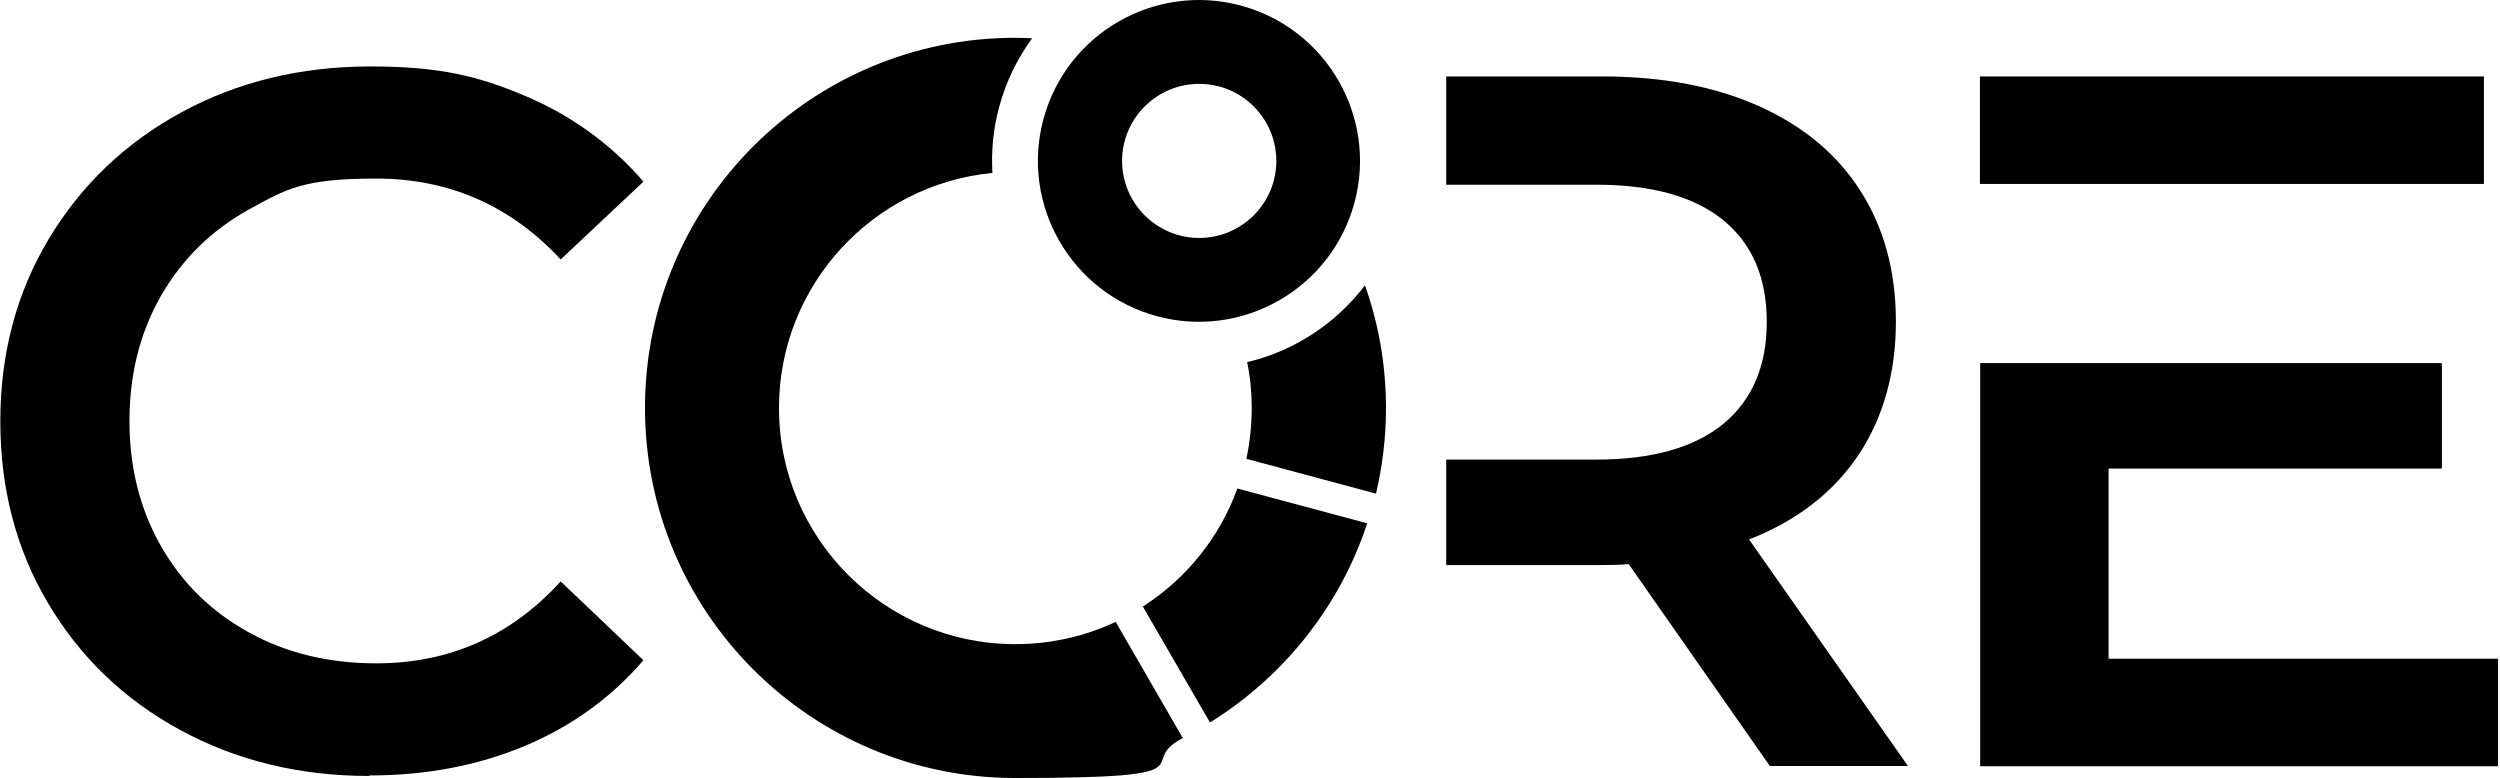 <svg width="964" height="300" viewBox="0 0 964 300" fill="none" xmlns="http://www.w3.org/2000/svg">
<path d="M963.238 254.007V295.46H763.561V140.014H941.601V180.676H813.06V254.007H963.337H963.238ZM763.462 29.474H957.804V70.927H763.462V29.474Z" fill="black"/>
<path d="M682.445 295.361L628.006 217.49C625.734 217.786 622.275 217.885 617.731 217.885H557.659V177.222H615.458C636.997 177.222 653.398 172.583 664.562 163.405C675.727 154.127 681.26 141.099 681.26 124.124C681.26 107.148 675.727 94.12 664.562 84.941C653.398 75.861 637.096 71.223 615.458 71.223H557.659V29.474H617.731C640.85 29.474 660.907 33.225 677.999 40.824C695.092 48.424 708.232 59.28 717.322 73.493C726.412 87.705 731.056 104.483 731.056 124.025C731.056 143.567 726.214 161.233 716.433 175.742C706.652 190.151 692.622 200.909 674.442 208.015L735.699 295.361H682.445Z" fill="black"/>
<path d="M142.398 299.21C115.524 299.21 91.219 293.288 69.582 281.543C47.944 269.799 30.951 253.514 18.6 232.689C6.25 211.963 0.125 188.473 0.125 162.418C0.125 136.362 6.349 112.872 18.798 92.146C31.247 71.42 48.241 55.135 69.977 43.292C91.614 31.547 115.919 25.625 142.793 25.625C169.667 25.625 184.487 29.376 202.469 36.975C220.451 44.575 235.667 55.629 248.115 70.038L216.203 100.042C196.936 79.316 173.224 68.854 145.066 68.854C116.907 68.854 110.485 72.802 95.962 80.796C81.537 88.79 70.273 99.844 62.073 114.057C53.971 128.269 49.92 144.356 49.92 162.319C49.92 180.282 53.971 196.369 62.073 210.581C70.174 224.793 81.438 235.847 95.962 243.842C110.387 251.836 126.788 255.784 145.066 255.784C173.224 255.784 196.936 245.322 216.203 224.201L248.115 254.6C235.667 269.009 220.451 280.063 202.272 287.663C184.092 295.262 164.134 299.013 142.398 299.013V299.21Z" fill="black"/>
<path fill-rule="evenodd" clip-rule="evenodd" d="M300.381 157.286C300.381 110.01 336.543 71.124 382.683 66.683C382.189 58.294 382.979 49.806 385.252 41.318C387.919 31.448 392.266 22.566 397.997 14.769C395.823 14.67 393.65 14.572 391.476 14.572C312.633 14.572 248.708 78.428 248.708 157.286C248.708 236.144 312.633 300 391.476 300C470.319 300 436.727 294.473 456.092 284.603L430.206 239.796C418.449 245.322 405.308 248.382 391.476 248.382C341.186 248.382 300.381 207.621 300.381 157.384V157.286Z" fill="black"/>
<path fill-rule="evenodd" clip-rule="evenodd" d="M478.421 2.136C445.322 -6.747 411.236 12.893 402.344 45.956C393.452 79.02 413.113 113.07 446.212 121.952C479.31 130.835 513.396 111.194 522.289 78.131C531.181 45.068 511.519 11.018 478.421 2.136ZM462.415 32.337C478.816 32.337 492.154 45.66 492.154 62.044C492.154 78.427 478.816 91.751 462.415 91.751C446.014 91.751 432.676 78.427 432.676 62.044C432.676 45.66 446.014 32.337 462.415 32.337Z" fill="black"/>
<path fill-rule="evenodd" clip-rule="evenodd" d="M527.229 201.797L477.136 188.375C470.319 207.226 457.376 223.214 440.679 233.873L466.565 278.583C494.921 261.015 516.657 233.873 527.229 201.699V201.797Z" fill="black"/>
<path fill-rule="evenodd" clip-rule="evenodd" d="M480.891 139.52C482.076 145.245 482.669 151.166 482.669 157.285C482.669 163.405 481.978 170.609 480.594 176.926L530.588 190.349C533.058 179.788 534.441 168.734 534.441 157.384C534.441 140.803 531.576 124.814 526.339 110.01C515.076 124.814 498.972 135.375 480.99 139.619L480.891 139.52Z" fill="black"/>
</svg>
